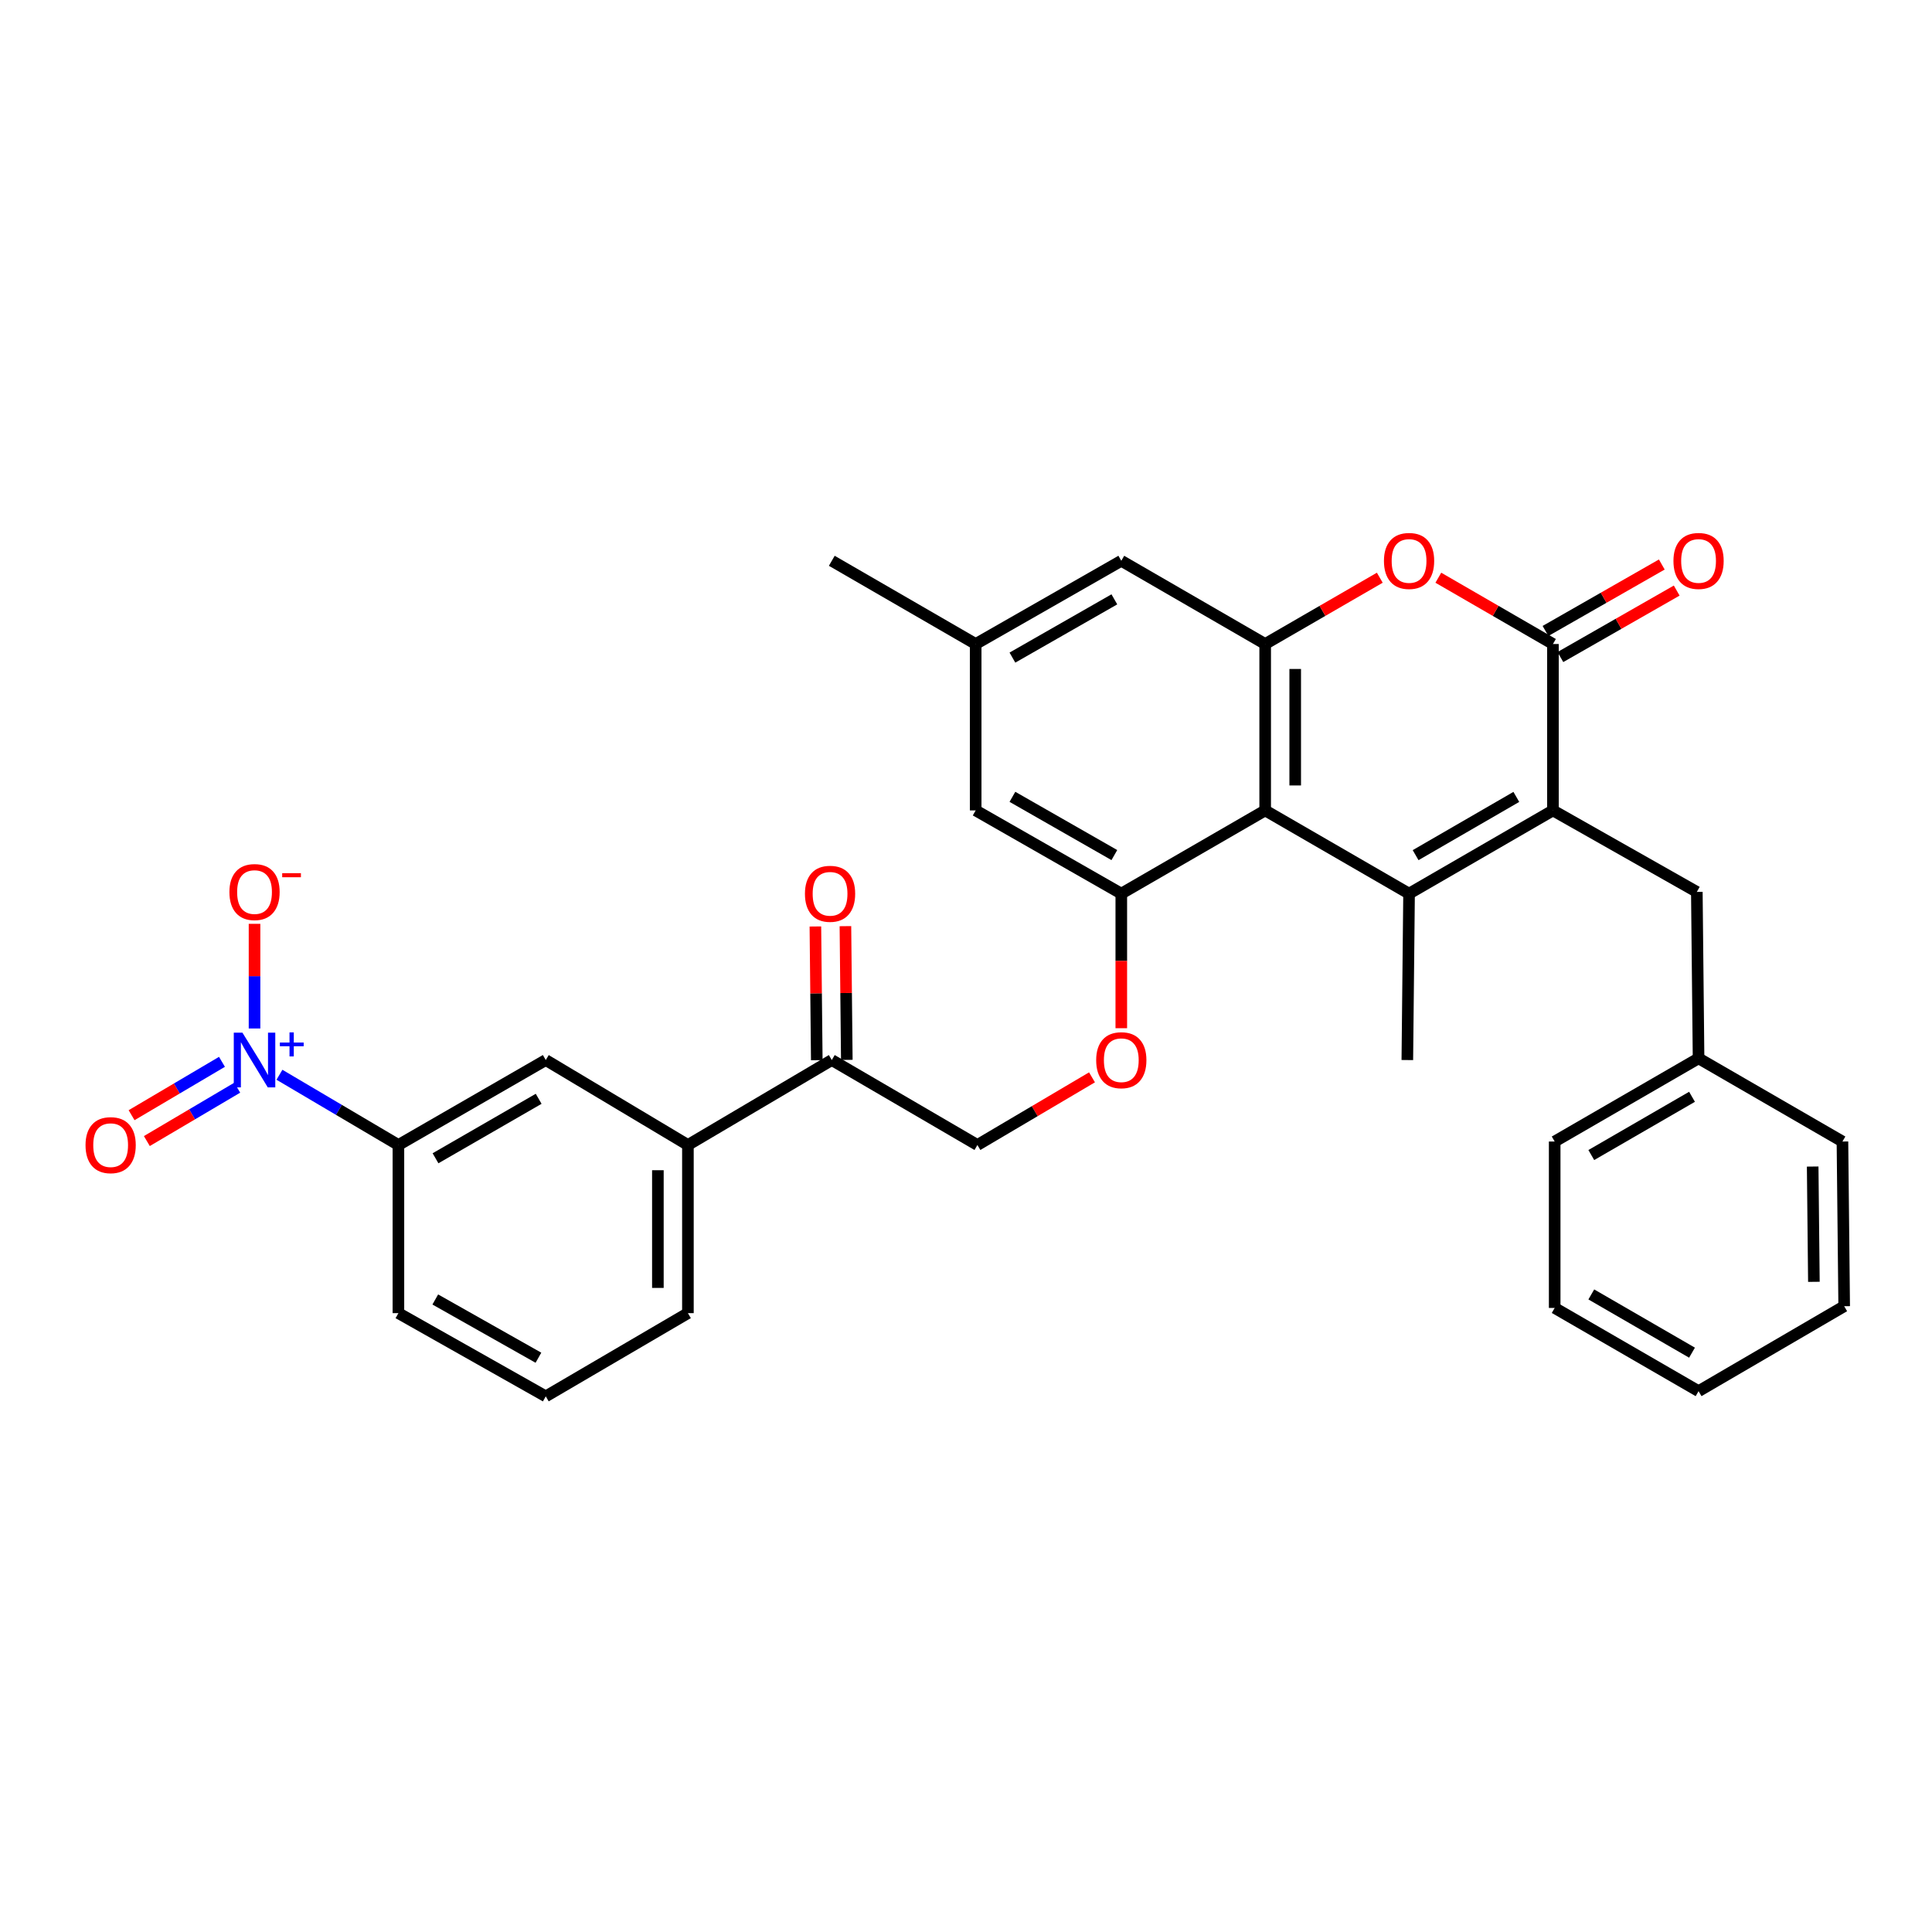 <?xml version='1.0' encoding='iso-8859-1'?>
<svg version='1.1' baseProfile='full'
              xmlns='http://www.w3.org/2000/svg'
                      xmlns:rdkit='http://www.rdkit.org/xml'
                      xmlns:xlink='http://www.w3.org/1999/xlink'
                  xml:space='preserve'
width='1000px' height='1000px' viewBox='0 0 1000 1000'>
<!-- END OF HEADER -->
<rect style='opacity:1.0;fill:#FFFFFF;stroke:none' width='1000' height='1000' x='0' y='0'> </rect>
<path class='bond-0' d='M 729.329,462.544 L 803.802,419.47' style='fill:none;fill-rule:evenodd;stroke:#000000;stroke-width:6px;stroke-linecap:butt;stroke-linejoin:miter;stroke-opacity:1' />
<path class='bond-0' d='M 732.717,442.627 L 784.849,412.475' style='fill:none;fill-rule:evenodd;stroke:#000000;stroke-width:6px;stroke-linecap:butt;stroke-linejoin:miter;stroke-opacity:1' />
<path class='bond-1' d='M 729.329,462.544 L 654.855,419.47' style='fill:none;fill-rule:evenodd;stroke:#000000;stroke-width:6px;stroke-linecap:butt;stroke-linejoin:miter;stroke-opacity:1' />
<path class='bond-2' d='M 729.329,462.544 L 728.431,548.676' style='fill:none;fill-rule:evenodd;stroke:#000000;stroke-width:6px;stroke-linecap:butt;stroke-linejoin:miter;stroke-opacity:1' />
<path class='bond-3' d='M 803.802,419.47 L 803.802,333.338' style='fill:none;fill-rule:evenodd;stroke:#000000;stroke-width:6px;stroke-linecap:butt;stroke-linejoin:miter;stroke-opacity:1' />
<path class='bond-4' d='M 803.802,419.47 L 878.276,461.646' style='fill:none;fill-rule:evenodd;stroke:#000000;stroke-width:6px;stroke-linecap:butt;stroke-linejoin:miter;stroke-opacity:1' />
<path class='bond-5' d='M 654.855,419.47 L 654.855,333.338' style='fill:none;fill-rule:evenodd;stroke:#000000;stroke-width:6px;stroke-linecap:butt;stroke-linejoin:miter;stroke-opacity:1' />
<path class='bond-5' d='M 670.399,406.55 L 670.399,346.258' style='fill:none;fill-rule:evenodd;stroke:#000000;stroke-width:6px;stroke-linecap:butt;stroke-linejoin:miter;stroke-opacity:1' />
<path class='bond-6' d='M 654.855,419.47 L 580.382,462.544' style='fill:none;fill-rule:evenodd;stroke:#000000;stroke-width:6px;stroke-linecap:butt;stroke-linejoin:miter;stroke-opacity:1' />
<path class='bond-7' d='M 807.659,340.086 L 837.759,322.884' style='fill:none;fill-rule:evenodd;stroke:#000000;stroke-width:6px;stroke-linecap:butt;stroke-linejoin:miter;stroke-opacity:1' />
<path class='bond-7' d='M 837.759,322.884 L 867.86,305.681' style='fill:none;fill-rule:evenodd;stroke:#FF0000;stroke-width:6px;stroke-linecap:butt;stroke-linejoin:miter;stroke-opacity:1' />
<path class='bond-7' d='M 799.946,326.59 L 830.047,309.388' style='fill:none;fill-rule:evenodd;stroke:#000000;stroke-width:6px;stroke-linecap:butt;stroke-linejoin:miter;stroke-opacity:1' />
<path class='bond-7' d='M 830.047,309.388 L 860.147,292.186' style='fill:none;fill-rule:evenodd;stroke:#FF0000;stroke-width:6px;stroke-linecap:butt;stroke-linejoin:miter;stroke-opacity:1' />
<path class='bond-8' d='M 803.802,333.338 L 774.141,316.182' style='fill:none;fill-rule:evenodd;stroke:#000000;stroke-width:6px;stroke-linecap:butt;stroke-linejoin:miter;stroke-opacity:1' />
<path class='bond-8' d='M 774.141,316.182 L 744.48,299.027' style='fill:none;fill-rule:evenodd;stroke:#FF0000;stroke-width:6px;stroke-linecap:butt;stroke-linejoin:miter;stroke-opacity:1' />
<path class='bond-9' d='M 144.646,556.294 L 175.432,574.471' style='fill:none;fill-rule:evenodd;stroke:#0000FF;stroke-width:6px;stroke-linecap:butt;stroke-linejoin:miter;stroke-opacity:1' />
<path class='bond-9' d='M 175.432,574.471 L 206.218,592.648' style='fill:none;fill-rule:evenodd;stroke:#000000;stroke-width:6px;stroke-linecap:butt;stroke-linejoin:miter;stroke-opacity:1' />
<path class='bond-10' d='M 131.744,532.34 L 131.744,505.257' style='fill:none;fill-rule:evenodd;stroke:#0000FF;stroke-width:6px;stroke-linecap:butt;stroke-linejoin:miter;stroke-opacity:1' />
<path class='bond-10' d='M 131.744,505.257 L 131.744,478.173' style='fill:none;fill-rule:evenodd;stroke:#FF0000;stroke-width:6px;stroke-linecap:butt;stroke-linejoin:miter;stroke-opacity:1' />
<path class='bond-11' d='M 114.891,549.601 L 91.499,563.413' style='fill:none;fill-rule:evenodd;stroke:#0000FF;stroke-width:6px;stroke-linecap:butt;stroke-linejoin:miter;stroke-opacity:1' />
<path class='bond-11' d='M 91.499,563.413 L 68.107,577.224' style='fill:none;fill-rule:evenodd;stroke:#FF0000;stroke-width:6px;stroke-linecap:butt;stroke-linejoin:miter;stroke-opacity:1' />
<path class='bond-11' d='M 122.794,562.986 L 99.402,576.798' style='fill:none;fill-rule:evenodd;stroke:#0000FF;stroke-width:6px;stroke-linecap:butt;stroke-linejoin:miter;stroke-opacity:1' />
<path class='bond-11' d='M 99.402,576.798 L 76.01,590.61' style='fill:none;fill-rule:evenodd;stroke:#FF0000;stroke-width:6px;stroke-linecap:butt;stroke-linejoin:miter;stroke-opacity:1' />
<path class='bond-12' d='M 654.855,333.338 L 684.516,316.182' style='fill:none;fill-rule:evenodd;stroke:#000000;stroke-width:6px;stroke-linecap:butt;stroke-linejoin:miter;stroke-opacity:1' />
<path class='bond-12' d='M 684.516,316.182 L 714.178,299.027' style='fill:none;fill-rule:evenodd;stroke:#FF0000;stroke-width:6px;stroke-linecap:butt;stroke-linejoin:miter;stroke-opacity:1' />
<path class='bond-13' d='M 654.855,333.338 L 580.382,290.264' style='fill:none;fill-rule:evenodd;stroke:#000000;stroke-width:6px;stroke-linecap:butt;stroke-linejoin:miter;stroke-opacity:1' />
<path class='bond-14' d='M 580.382,462.544 L 580.382,497.373' style='fill:none;fill-rule:evenodd;stroke:#000000;stroke-width:6px;stroke-linecap:butt;stroke-linejoin:miter;stroke-opacity:1' />
<path class='bond-14' d='M 580.382,497.373 L 580.382,532.202' style='fill:none;fill-rule:evenodd;stroke:#FF0000;stroke-width:6px;stroke-linecap:butt;stroke-linejoin:miter;stroke-opacity:1' />
<path class='bond-15' d='M 580.382,462.544 L 505.01,419.47' style='fill:none;fill-rule:evenodd;stroke:#000000;stroke-width:6px;stroke-linecap:butt;stroke-linejoin:miter;stroke-opacity:1' />
<path class='bond-15' d='M 576.789,442.587 L 524.028,412.435' style='fill:none;fill-rule:evenodd;stroke:#000000;stroke-width:6px;stroke-linecap:butt;stroke-linejoin:miter;stroke-opacity:1' />
<path class='bond-16' d='M 206.218,592.648 L 282.488,548.676' style='fill:none;fill-rule:evenodd;stroke:#000000;stroke-width:6px;stroke-linecap:butt;stroke-linejoin:miter;stroke-opacity:1' />
<path class='bond-16' d='M 225.422,599.519 L 278.811,568.738' style='fill:none;fill-rule:evenodd;stroke:#000000;stroke-width:6px;stroke-linecap:butt;stroke-linejoin:miter;stroke-opacity:1' />
<path class='bond-17' d='M 206.218,592.648 L 206.218,679.678' style='fill:none;fill-rule:evenodd;stroke:#000000;stroke-width:6px;stroke-linecap:butt;stroke-linejoin:miter;stroke-opacity:1' />
<path class='bond-18' d='M 282.488,548.676 L 356.063,592.648' style='fill:none;fill-rule:evenodd;stroke:#000000;stroke-width:6px;stroke-linecap:butt;stroke-linejoin:miter;stroke-opacity:1' />
<path class='bond-19' d='M 565.219,557.628 L 535.564,575.138' style='fill:none;fill-rule:evenodd;stroke:#FF0000;stroke-width:6px;stroke-linecap:butt;stroke-linejoin:miter;stroke-opacity:1' />
<path class='bond-19' d='M 535.564,575.138 L 505.908,592.648' style='fill:none;fill-rule:evenodd;stroke:#000000;stroke-width:6px;stroke-linecap:butt;stroke-linejoin:miter;stroke-opacity:1' />
<path class='bond-20' d='M 356.063,592.648 L 430.536,548.676' style='fill:none;fill-rule:evenodd;stroke:#000000;stroke-width:6px;stroke-linecap:butt;stroke-linejoin:miter;stroke-opacity:1' />
<path class='bond-21' d='M 356.063,592.648 L 356.063,679.678' style='fill:none;fill-rule:evenodd;stroke:#000000;stroke-width:6px;stroke-linecap:butt;stroke-linejoin:miter;stroke-opacity:1' />
<path class='bond-21' d='M 340.519,605.703 L 340.519,666.623' style='fill:none;fill-rule:evenodd;stroke:#000000;stroke-width:6px;stroke-linecap:butt;stroke-linejoin:miter;stroke-opacity:1' />
<path class='bond-22' d='M 878.276,461.646 L 879.174,547.786' style='fill:none;fill-rule:evenodd;stroke:#000000;stroke-width:6px;stroke-linecap:butt;stroke-linejoin:miter;stroke-opacity:1' />
<path class='bond-23' d='M 430.536,548.676 L 505.908,592.648' style='fill:none;fill-rule:evenodd;stroke:#000000;stroke-width:6px;stroke-linecap:butt;stroke-linejoin:miter;stroke-opacity:1' />
<path class='bond-24' d='M 438.308,548.595 L 437.947,513.986' style='fill:none;fill-rule:evenodd;stroke:#000000;stroke-width:6px;stroke-linecap:butt;stroke-linejoin:miter;stroke-opacity:1' />
<path class='bond-24' d='M 437.947,513.986 L 437.586,479.376' style='fill:none;fill-rule:evenodd;stroke:#FF0000;stroke-width:6px;stroke-linecap:butt;stroke-linejoin:miter;stroke-opacity:1' />
<path class='bond-24' d='M 422.765,548.757 L 422.404,514.148' style='fill:none;fill-rule:evenodd;stroke:#000000;stroke-width:6px;stroke-linecap:butt;stroke-linejoin:miter;stroke-opacity:1' />
<path class='bond-24' d='M 422.404,514.148 L 422.043,479.539' style='fill:none;fill-rule:evenodd;stroke:#FF0000;stroke-width:6px;stroke-linecap:butt;stroke-linejoin:miter;stroke-opacity:1' />
<path class='bond-25' d='M 580.382,290.264 L 505.01,333.338' style='fill:none;fill-rule:evenodd;stroke:#000000;stroke-width:6px;stroke-linecap:butt;stroke-linejoin:miter;stroke-opacity:1' />
<path class='bond-25' d='M 576.789,310.22 L 524.028,340.373' style='fill:none;fill-rule:evenodd;stroke:#000000;stroke-width:6px;stroke-linecap:butt;stroke-linejoin:miter;stroke-opacity:1' />
<path class='bond-26' d='M 505.01,419.47 L 505.01,333.338' style='fill:none;fill-rule:evenodd;stroke:#000000;stroke-width:6px;stroke-linecap:butt;stroke-linejoin:miter;stroke-opacity:1' />
<path class='bond-27' d='M 505.01,333.338 L 430.536,290.264' style='fill:none;fill-rule:evenodd;stroke:#000000;stroke-width:6px;stroke-linecap:butt;stroke-linejoin:miter;stroke-opacity:1' />
<path class='bond-28' d='M 879.174,547.786 L 804.7,590.852' style='fill:none;fill-rule:evenodd;stroke:#000000;stroke-width:6px;stroke-linecap:butt;stroke-linejoin:miter;stroke-opacity:1' />
<path class='bond-28' d='M 875.784,567.702 L 823.653,597.848' style='fill:none;fill-rule:evenodd;stroke:#000000;stroke-width:6px;stroke-linecap:butt;stroke-linejoin:miter;stroke-opacity:1' />
<path class='bond-29' d='M 879.174,547.786 L 953.647,590.852' style='fill:none;fill-rule:evenodd;stroke:#000000;stroke-width:6px;stroke-linecap:butt;stroke-linejoin:miter;stroke-opacity:1' />
<path class='bond-30' d='M 206.218,679.678 L 282.488,722.752' style='fill:none;fill-rule:evenodd;stroke:#000000;stroke-width:6px;stroke-linecap:butt;stroke-linejoin:miter;stroke-opacity:1' />
<path class='bond-30' d='M 225.302,672.604 L 278.691,702.756' style='fill:none;fill-rule:evenodd;stroke:#000000;stroke-width:6px;stroke-linecap:butt;stroke-linejoin:miter;stroke-opacity:1' />
<path class='bond-31' d='M 356.063,679.678 L 282.488,722.752' style='fill:none;fill-rule:evenodd;stroke:#000000;stroke-width:6px;stroke-linecap:butt;stroke-linejoin:miter;stroke-opacity:1' />
<path class='bond-32' d='M 804.7,590.852 L 804.7,676.992' style='fill:none;fill-rule:evenodd;stroke:#000000;stroke-width:6px;stroke-linecap:butt;stroke-linejoin:miter;stroke-opacity:1' />
<path class='bond-33' d='M 953.647,590.852 L 954.545,676.094' style='fill:none;fill-rule:evenodd;stroke:#000000;stroke-width:6px;stroke-linecap:butt;stroke-linejoin:miter;stroke-opacity:1' />
<path class='bond-33' d='M 938.239,603.802 L 938.867,663.472' style='fill:none;fill-rule:evenodd;stroke:#000000;stroke-width:6px;stroke-linecap:butt;stroke-linejoin:miter;stroke-opacity:1' />
<path class='bond-34' d='M 954.545,676.094 L 879.174,720.058' style='fill:none;fill-rule:evenodd;stroke:#000000;stroke-width:6px;stroke-linecap:butt;stroke-linejoin:miter;stroke-opacity:1' />
<path class='bond-35' d='M 804.7,676.992 L 879.174,720.058' style='fill:none;fill-rule:evenodd;stroke:#000000;stroke-width:6px;stroke-linecap:butt;stroke-linejoin:miter;stroke-opacity:1' />
<path class='bond-35' d='M 823.653,669.996 L 875.784,700.142' style='fill:none;fill-rule:evenodd;stroke:#000000;stroke-width:6px;stroke-linecap:butt;stroke-linejoin:miter;stroke-opacity:1' />
<path  class='atom-4' d='M 125.484 534.516
L 134.764 549.516
Q 135.684 550.996, 137.164 553.676
Q 138.644 556.356, 138.724 556.516
L 138.724 534.516
L 142.484 534.516
L 142.484 562.836
L 138.604 562.836
L 128.644 546.436
Q 127.484 544.516, 126.244 542.316
Q 125.044 540.116, 124.684 539.436
L 124.684 562.836
L 121.004 562.836
L 121.004 534.516
L 125.484 534.516
' fill='#0000FF'/>
<path  class='atom-4' d='M 144.86 539.621
L 149.85 539.621
L 149.85 534.367
L 152.067 534.367
L 152.067 539.621
L 157.189 539.621
L 157.189 541.521
L 152.067 541.521
L 152.067 546.801
L 149.85 546.801
L 149.85 541.521
L 144.86 541.521
L 144.86 539.621
' fill='#0000FF'/>
<path  class='atom-6' d='M 716.329 290.344
Q 716.329 283.544, 719.689 279.744
Q 723.049 275.944, 729.329 275.944
Q 735.609 275.944, 738.969 279.744
Q 742.329 283.544, 742.329 290.344
Q 742.329 297.224, 738.929 301.144
Q 735.529 305.024, 729.329 305.024
Q 723.089 305.024, 719.689 301.144
Q 716.329 297.264, 716.329 290.344
M 729.329 301.824
Q 733.649 301.824, 735.969 298.944
Q 738.329 296.024, 738.329 290.344
Q 738.329 284.784, 735.969 281.984
Q 733.649 279.144, 729.329 279.144
Q 725.009 279.144, 722.649 281.944
Q 720.329 284.744, 720.329 290.344
Q 720.329 296.064, 722.649 298.944
Q 725.009 301.824, 729.329 301.824
' fill='#FF0000'/>
<path  class='atom-10' d='M 567.382 548.756
Q 567.382 541.956, 570.742 538.156
Q 574.102 534.356, 580.382 534.356
Q 586.662 534.356, 590.022 538.156
Q 593.382 541.956, 593.382 548.756
Q 593.382 555.636, 589.982 559.556
Q 586.582 563.436, 580.382 563.436
Q 574.142 563.436, 570.742 559.556
Q 567.382 555.676, 567.382 548.756
M 580.382 560.236
Q 584.702 560.236, 587.022 557.356
Q 589.382 554.436, 589.382 548.756
Q 589.382 543.196, 587.022 540.396
Q 584.702 537.556, 580.382 537.556
Q 576.062 537.556, 573.702 540.356
Q 571.382 543.156, 571.382 548.756
Q 571.382 554.476, 573.702 557.356
Q 576.062 560.236, 580.382 560.236
' fill='#FF0000'/>
<path  class='atom-13' d='M 118.744 461.726
Q 118.744 454.926, 122.104 451.126
Q 125.464 447.326, 131.744 447.326
Q 138.024 447.326, 141.384 451.126
Q 144.744 454.926, 144.744 461.726
Q 144.744 468.606, 141.344 472.526
Q 137.944 476.406, 131.744 476.406
Q 125.504 476.406, 122.104 472.526
Q 118.744 468.646, 118.744 461.726
M 131.744 473.206
Q 136.064 473.206, 138.384 470.326
Q 140.744 467.406, 140.744 461.726
Q 140.744 456.166, 138.384 453.366
Q 136.064 450.526, 131.744 450.526
Q 127.424 450.526, 125.064 453.326
Q 122.744 456.126, 122.744 461.726
Q 122.744 467.446, 125.064 470.326
Q 127.424 473.206, 131.744 473.206
' fill='#FF0000'/>
<path  class='atom-13' d='M 146.064 451.948
L 155.753 451.948
L 155.753 454.06
L 146.064 454.06
L 146.064 451.948
' fill='#FF0000'/>
<path  class='atom-16' d='M 44.271 592.728
Q 44.271 585.928, 47.631 582.128
Q 50.991 578.328, 57.271 578.328
Q 63.551 578.328, 66.911 582.128
Q 70.271 585.928, 70.271 592.728
Q 70.271 599.608, 66.871 603.528
Q 63.471 607.408, 57.271 607.408
Q 51.031 607.408, 47.631 603.528
Q 44.271 599.648, 44.271 592.728
M 57.271 604.208
Q 61.591 604.208, 63.911 601.328
Q 66.271 598.408, 66.271 592.728
Q 66.271 587.168, 63.911 584.368
Q 61.591 581.528, 57.271 581.528
Q 52.951 581.528, 50.591 584.328
Q 48.271 587.128, 48.271 592.728
Q 48.271 598.448, 50.591 601.328
Q 52.951 604.208, 57.271 604.208
' fill='#FF0000'/>
<path  class='atom-18' d='M 866.174 290.344
Q 866.174 283.544, 869.534 279.744
Q 872.894 275.944, 879.174 275.944
Q 885.454 275.944, 888.814 279.744
Q 892.174 283.544, 892.174 290.344
Q 892.174 297.224, 888.774 301.144
Q 885.374 305.024, 879.174 305.024
Q 872.934 305.024, 869.534 301.144
Q 866.174 297.264, 866.174 290.344
M 879.174 301.824
Q 883.494 301.824, 885.814 298.944
Q 888.174 296.024, 888.174 290.344
Q 888.174 284.784, 885.814 281.984
Q 883.494 279.144, 879.174 279.144
Q 874.854 279.144, 872.494 281.944
Q 870.174 284.744, 870.174 290.344
Q 870.174 296.064, 872.494 298.944
Q 874.854 301.824, 879.174 301.824
' fill='#FF0000'/>
<path  class='atom-21' d='M 416.638 462.624
Q 416.638 455.824, 419.998 452.024
Q 423.358 448.224, 429.638 448.224
Q 435.918 448.224, 439.278 452.024
Q 442.638 455.824, 442.638 462.624
Q 442.638 469.504, 439.238 473.424
Q 435.838 477.304, 429.638 477.304
Q 423.398 477.304, 419.998 473.424
Q 416.638 469.544, 416.638 462.624
M 429.638 474.104
Q 433.958 474.104, 436.278 471.224
Q 438.638 468.304, 438.638 462.624
Q 438.638 457.064, 436.278 454.264
Q 433.958 451.424, 429.638 451.424
Q 425.318 451.424, 422.958 454.224
Q 420.638 457.024, 420.638 462.624
Q 420.638 468.344, 422.958 471.224
Q 425.318 474.104, 429.638 474.104
' fill='#FF0000'/>
</svg>
